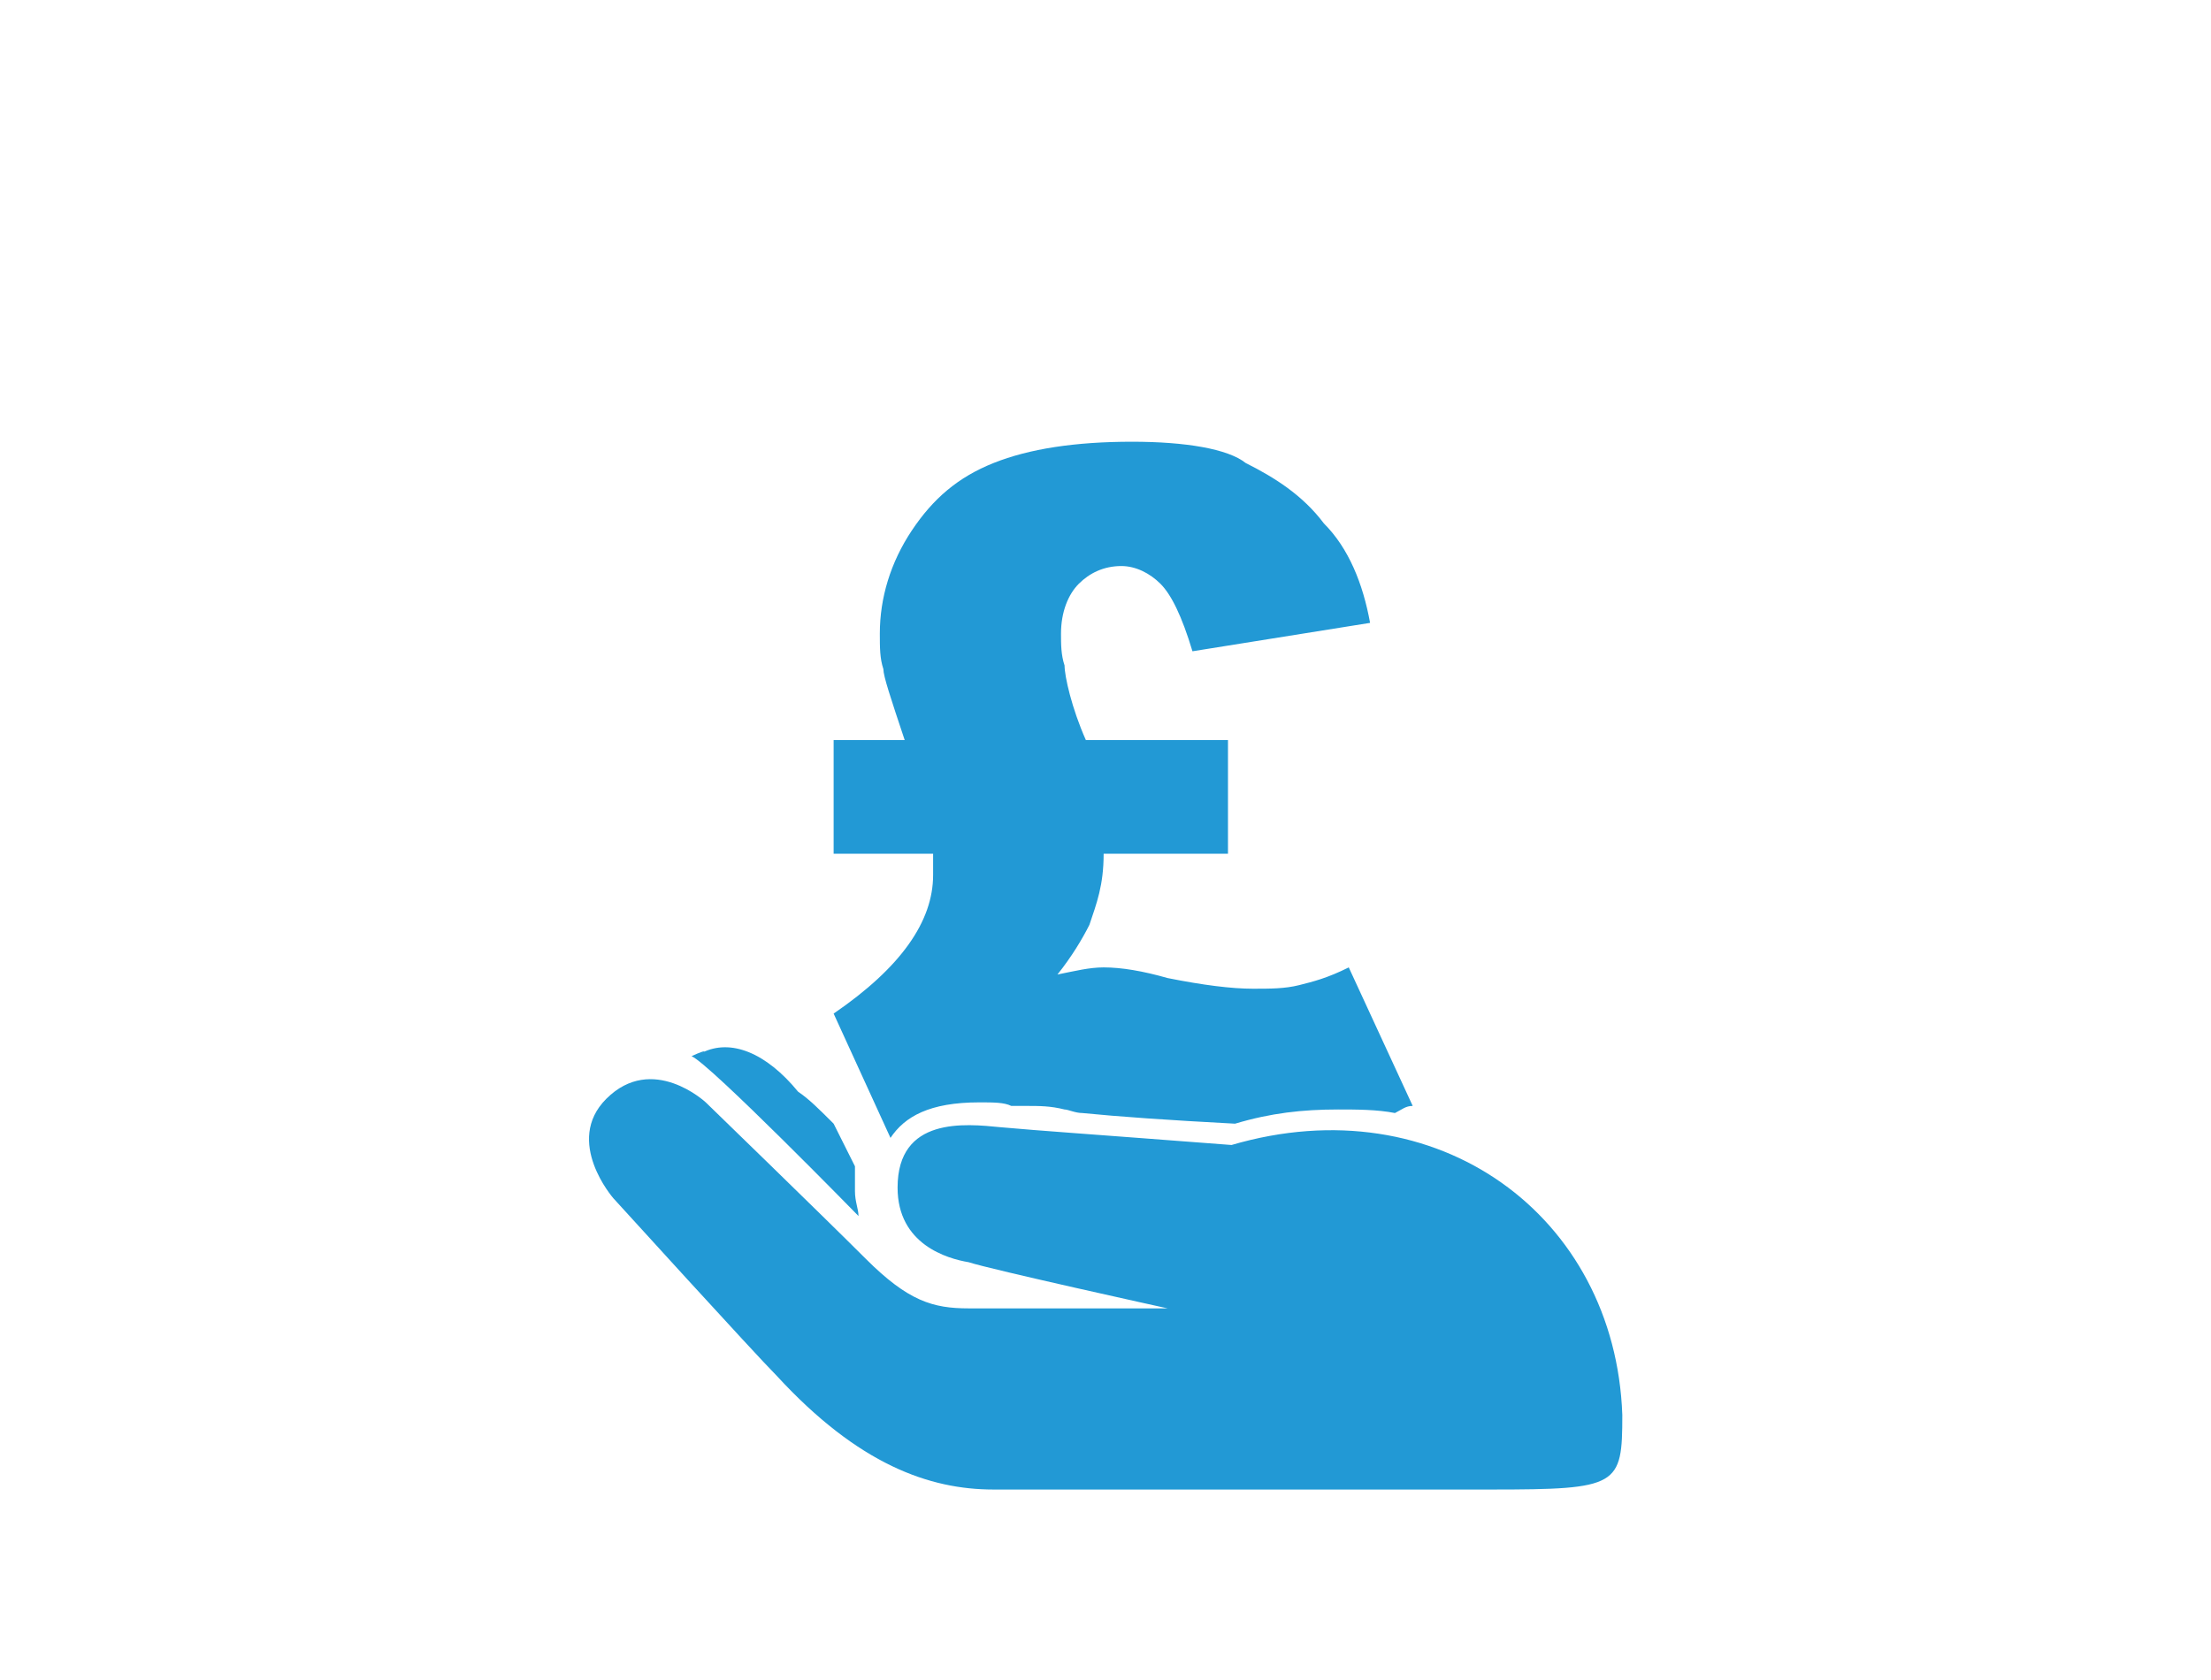 <?xml version="1.0" encoding="UTF-8" standalone="no"?>
<!DOCTYPE svg PUBLIC "-//W3C//DTD SVG 1.1//EN" "http://www.w3.org/Graphics/SVG/1.1/DTD/svg11.dtd">
<svg width="100%" height="100%" viewBox="0 0 250 190" version="1.1" xmlns="http://www.w3.org/2000/svg" xmlns:xlink="http://www.w3.org/1999/xlink" xml:space="preserve" xmlns:serif="http://www.serif.com/" style="fill-rule:evenodd;clip-rule:evenodd;stroke-linejoin:round;stroke-miterlimit:2;">
    <g transform="matrix(1.655,0,0,1.655,212.369,-92.833)">
        <g id="cash">
            <g transform="matrix(1,0,0,1,-102,75.45)">
                <path d="M32.092,60.342L30.635,57.43C29.665,56.459 28.936,55.731 28.208,55.245C26.024,52.575 23.597,51.605 21.655,52.575C22.14,52.333 21.412,52.575 20.927,52.818C22.14,53.304 32.334,63.74 32.334,63.74C32.334,63.255 32.092,62.77 32.092,62.041L32.092,60.342Z" style="fill:rgb(34,153,213);"/>
            </g>
            <g transform="matrix(1,0,0,1,-102,75.45)">
                <path d="M30.635,49.906L34.519,58.401C35.49,56.944 37.189,55.973 40.587,55.973C41.558,55.973 42.286,55.973 42.771,56.216L43.742,56.216C44.713,56.216 45.441,56.216 46.412,56.459C46.655,56.459 47.14,56.702 47.625,56.702C50.053,56.944 53.451,57.187 58.062,57.43C60.489,56.702 62.674,56.459 65.101,56.459C66.315,56.459 67.771,56.459 68.985,56.702C69.47,56.459 69.713,56.216 70.198,56.216L65.829,46.75C64.373,47.478 63.402,47.721 62.431,47.964C61.46,48.207 60.489,48.207 59.276,48.207C57.82,48.207 55.878,47.964 53.451,47.478C51.752,46.993 50.295,46.75 49.082,46.75C48.111,46.75 47.14,46.993 45.926,47.236C46.897,46.022 47.625,44.808 48.111,43.838C48.596,42.381 49.082,41.168 49.082,38.983L57.577,38.983L57.577,31.216L47.868,31.216C46.897,29.032 46.412,26.847 46.412,26.119C46.169,25.391 46.169,24.663 46.169,23.935C46.169,22.479 46.655,21.265 47.383,20.537C48.111,19.809 49.082,19.323 50.295,19.323C51.266,19.323 52.237,19.809 52.965,20.537C53.693,21.265 54.422,22.721 55.15,25.148L67.286,23.207C66.8,20.537 65.829,18.11 64.13,16.411C62.674,14.469 60.732,13.255 58.79,12.284C57.577,11.314 54.664,10.828 51.024,10.828C47.14,10.828 43.985,11.314 41.558,12.284C39.13,13.255 37.431,14.712 35.975,16.896C34.519,19.081 33.791,21.508 33.791,23.935C33.791,24.906 33.791,25.634 34.033,26.362C34.033,26.847 34.519,28.304 35.49,31.216L30.635,31.216L30.635,38.983L37.431,38.983L37.431,40.44C37.431,43.595 35.247,46.75 30.635,49.906Z" style="fill:rgb(34,153,213);"/>
            </g>
            <g transform="matrix(1,0,0,1,-102,75.45)">
                <path d="M57.82,58.886C48.354,58.158 44.713,57.915 42.043,57.672C39.616,57.43 35.004,56.944 35.004,61.799C35.004,65.682 38.402,66.653 39.859,66.896C41.315,67.381 53.451,70.051 53.451,70.051L39.859,70.051C37.431,70.051 35.732,69.566 32.82,66.653C29.907,63.74 21.898,55.973 21.898,55.973C21.898,55.973 18.257,52.575 15.102,55.731C12.189,58.643 15.587,62.527 15.587,62.527C15.587,62.527 25.296,73.206 26.752,74.663C32.334,80.731 37.189,82.43 41.558,82.43L75.538,82.43C84.276,82.43 84.518,82.187 84.518,77.333C84.033,63.74 71.897,54.76 57.82,58.886Z" style="fill:rgb(34,153,213);"/>
            </g>
        </g>
    </g>
</svg>
